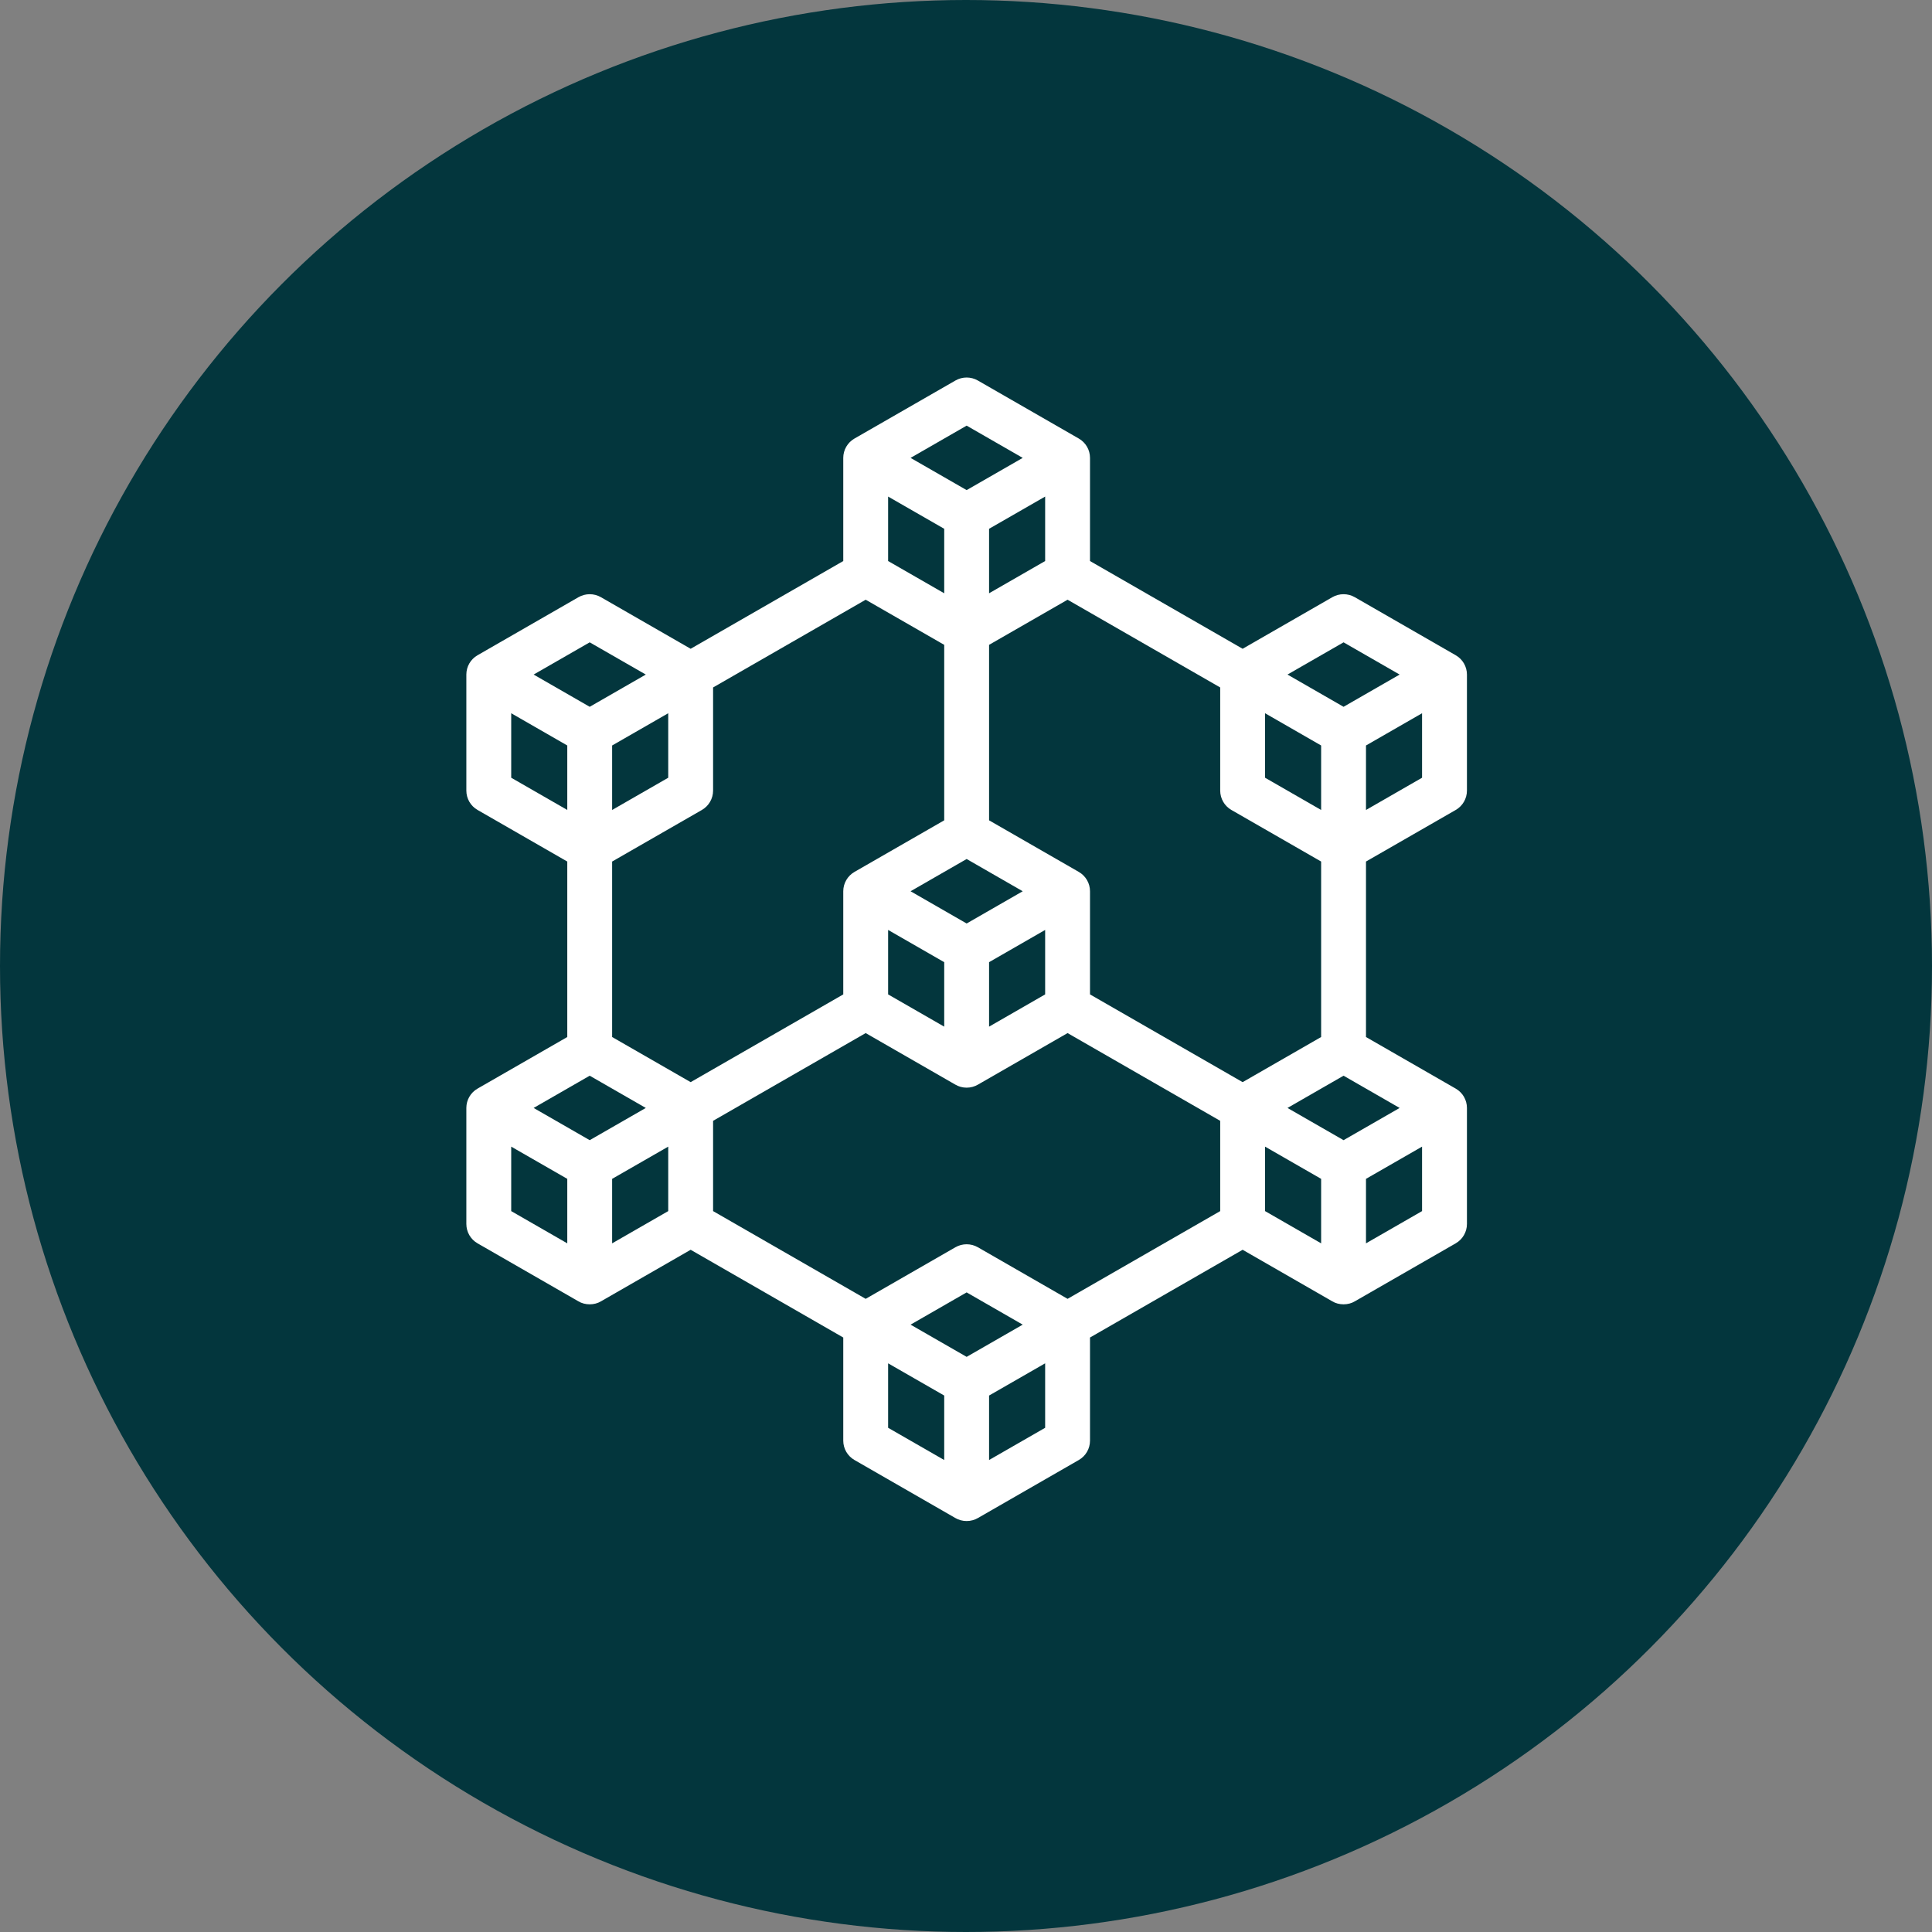 <?xml version="1.0" encoding="UTF-8"?> <svg xmlns="http://www.w3.org/2000/svg" width="87" height="87" viewBox="0 0 87 87" fill="none"><rect x="0" y="0" width="87" height="87" fill="#808080" stroke="none"/><circle cx="43.5" cy="43.5" r="43.5" fill="#03363D"></circle><path d="M65.552 36.474C65.865 36.294 66.058 35.962 66.058 35.602V30.377C66.058 30.017 65.865 29.685 65.552 29.506L61.007 26.892C60.695 26.713 60.31 26.713 59.997 26.892L55.957 29.215L49.084 25.264V20.619C49.084 20.259 48.892 19.927 48.579 19.748L44.034 17.135C43.721 16.955 43.336 16.955 43.024 17.135L38.478 19.748C38.166 19.927 37.973 20.259 37.973 20.619V25.264L31.101 29.215L27.06 26.892C26.748 26.713 26.363 26.713 26.05 26.892L21.505 29.506C21.192 29.685 21 30.017 21 30.376V35.602C21 35.962 21.192 36.294 21.505 36.473L25.545 38.796V46.698L21.505 49.021C21.192 49.2 21 49.532 21 49.892V55.118C21 55.477 21.192 55.809 21.505 55.989L26.038 58.595C26.34 58.782 26.77 58.782 27.072 58.595L31.101 56.279L37.973 60.23V64.876C37.973 65.235 38.166 65.567 38.478 65.746L43.012 68.353C43.162 68.443 43.345 68.495 43.529 68.494C43.712 68.495 43.895 68.443 44.046 68.353L48.579 65.746C48.892 65.567 49.084 65.235 49.084 64.876V60.23L55.957 56.279L59.985 58.595C60.287 58.782 60.717 58.782 61.019 58.595L65.552 55.989C65.865 55.809 66.058 55.477 66.058 55.118V49.892C66.058 49.532 65.865 49.2 65.552 49.021L61.512 46.698V38.796L65.552 36.474ZM43.529 61.101L41.004 59.65L43.529 58.198L46.054 59.65L43.529 61.101ZM48.074 58.488L44.034 56.165C43.721 55.986 43.336 55.986 43.024 56.165L38.983 58.488L32.111 54.537V50.472L38.983 46.521L43.012 48.837C43.162 48.928 43.345 48.979 43.529 48.979C43.712 48.979 43.895 48.928 44.046 48.837L48.074 46.521L54.947 50.472V54.537L48.074 58.488ZM42.519 23.812V26.716L39.993 25.264V22.361L42.519 23.812ZM59.492 36.474L56.967 35.022V32.118L59.492 33.57V36.474ZM55.452 36.474L59.492 38.796V46.698L55.957 48.73L49.084 44.779V40.134C49.084 39.775 48.892 39.443 48.579 39.263L44.539 36.94V29.038L48.074 27.006L54.947 30.957V35.602C54.947 35.962 55.139 36.294 55.452 36.474ZM39.993 44.779V41.876L42.519 43.328V46.231L39.993 44.779ZM43.529 38.682L46.054 40.134L43.529 41.586L41.004 40.134L43.529 38.682ZM44.539 43.328L47.064 41.876V44.779L44.539 46.231V43.328ZM47.064 25.264L44.539 26.716V23.812L47.064 22.361V25.264ZM38.983 27.006L42.519 29.038V36.94L38.478 39.263C38.166 39.443 37.973 39.775 37.973 40.134V44.779L31.101 48.73L27.565 46.698V38.796L31.606 36.474C31.918 36.294 32.111 35.962 32.111 35.602V30.957L38.983 27.006ZM30.091 35.022L27.565 36.474V33.57L30.091 32.118V35.022ZM26.555 48.44L29.081 49.892L26.555 51.343L24.03 49.892L26.555 48.44ZM27.565 53.085L30.091 51.634V54.537L27.565 55.989V53.085ZM56.967 51.634L59.492 53.085V55.989L56.967 54.537V51.634ZM60.502 51.343L57.977 49.892L60.502 48.44L63.027 49.892L60.502 51.343ZM61.512 36.474V33.57L64.037 32.118V35.022L61.512 36.474ZM60.502 28.925L63.027 30.376L60.502 31.828L57.977 30.376L60.502 28.925ZM43.529 19.167L46.054 20.619L43.529 22.07L41.004 20.619L43.529 19.167ZM26.555 28.925L29.081 30.376L26.555 31.828L24.03 30.376L26.555 28.925ZM23.02 32.118L25.545 33.57V36.473L23.02 35.022V32.118ZM23.02 51.634L25.545 53.085V55.989L23.02 54.537V51.634ZM39.993 61.392L42.519 62.843V65.746L39.993 64.295V61.392ZM44.539 65.746V62.843L47.064 61.392V64.295L44.539 65.746ZM61.512 55.989V53.085L64.037 51.634V54.537L61.512 55.989Z" fill="white"></path></svg> 